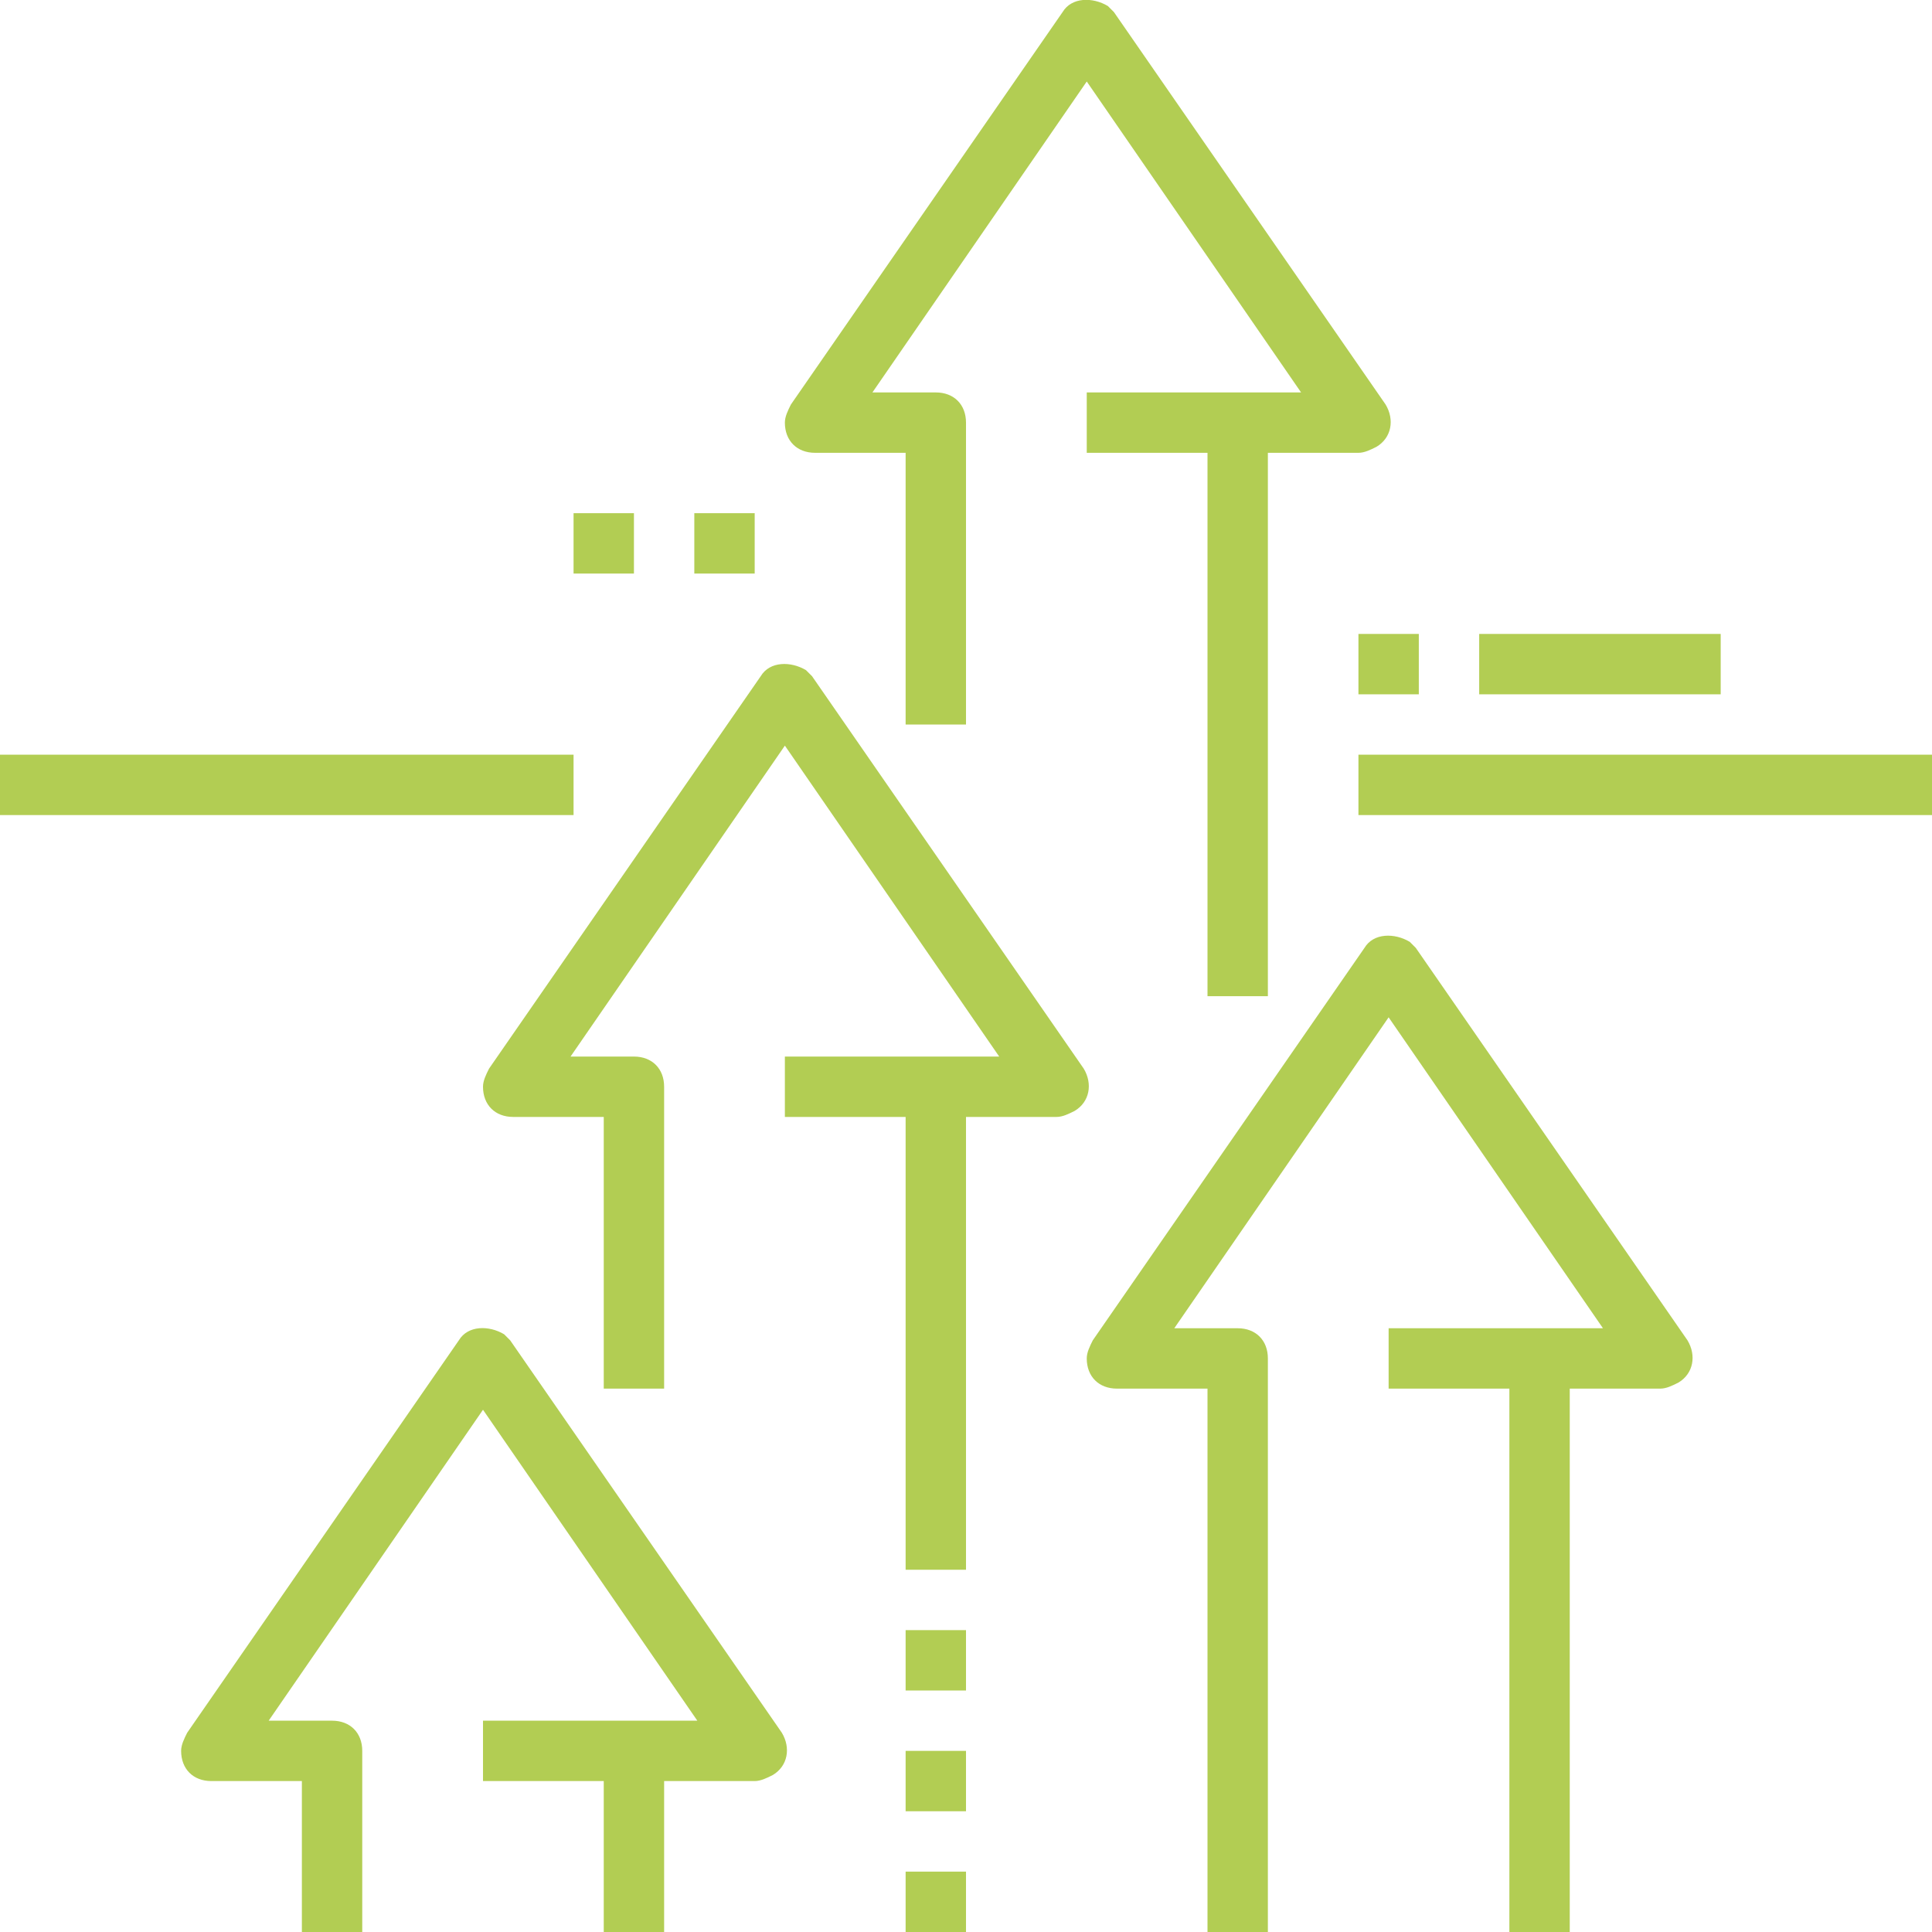 <?xml version="1.0" encoding="UTF-8"?>
<svg id="Layer_1" xmlns="http://www.w3.org/2000/svg" viewBox="0 0 64 64">
  <defs>
    <style>
      .cls-1 {
        fill: #b2cd53;
      }
    </style>
  </defs>
  <rect class="cls-1" x="30" y="36" width="2" height="16"/>
  <path class="cls-1" d="M22,46h-2v-9h-3c-.6,0-1-.4-1-1,0-.2.1-.4.2-.6l9-13c.3-.5,1-.5,1.5-.2l.2.2,9,13c.3.5.2,1.1-.3,1.4-.2.1-.4.2-.6.2h-9v-2h7.1l-7.1-10.3-7.1,10.3h2.1c.6,0,1,.4,1,1v10Z"/>
  <rect class="cls-1" x="20" y="58" width="2" height="6"/>
  <path class="cls-1" d="M12,64h-2v-5h-3c-.6,0-1-.4-1-1,0-.2.1-.4.2-.6l9-13c.3-.5,1-.5,1.5-.2q.1.1.2.2l9,13c.3.5.2,1.1-.3,1.4-.2.1-.4.2-.6.2h-9v-2h7.1l-7.1-10.3-7.1,10.3h2.1c.6,0,1,.4,1,1v6Z"/>
  <rect class="cls-1" x="50" y="45" width="2" height="19"/>
  <path class="cls-1" d="M42,64h-2v-18h-3c-.6,0-1-.4-1-1,0-.2.1-.4.2-.6l9-13c.3-.5,1-.5,1.5-.2q.1.1.2.2l9,13c.3.5.2,1.1-.3,1.4-.2.1-.4.2-.6.2h-9v-2h7.1l-7.1-10.3-7.1,10.3h2.1c.6,0,1,.4,1,1v19Z"/>
  <rect class="cls-1" x="40" y="14" width="2" height="19"/>
  <path class="cls-1" d="M32,24h-2v-9h-3c-.6,0-1-.4-1-1,0-.2.1-.4.2-.6L35.2.4c.3-.5,1-.5,1.5-.2q.1.1.2.2l9,13c.3.5.2,1.1-.3,1.4-.2.1-.4.2-.6.2h-9v-2h7.1l-7.1-10.3-7.1,10.3h2.1c.6,0,1,.4,1,1v10Z"/>
  <rect class="cls-1" x="30" y="62" width="2" height="2"/>
  <rect class="cls-1" x="30" y="58" width="2" height="2"/>
  <rect class="cls-1" x="30" y="54" width="2" height="2"/>
  <rect class="cls-1" x="45" y="25" width="19" height="2"/>
  <rect class="cls-1" y="25" width="19" height="2"/>
  <rect class="cls-1" x="49" y="21" width="8" height="2"/>
  <rect class="cls-1" x="45" y="21" width="2" height="2"/>
  <rect class="cls-1" x="23" y="17" width="2" height="2"/>
  <rect class="cls-1" x="19" y="17" width="2" height="2"/>
</svg>
